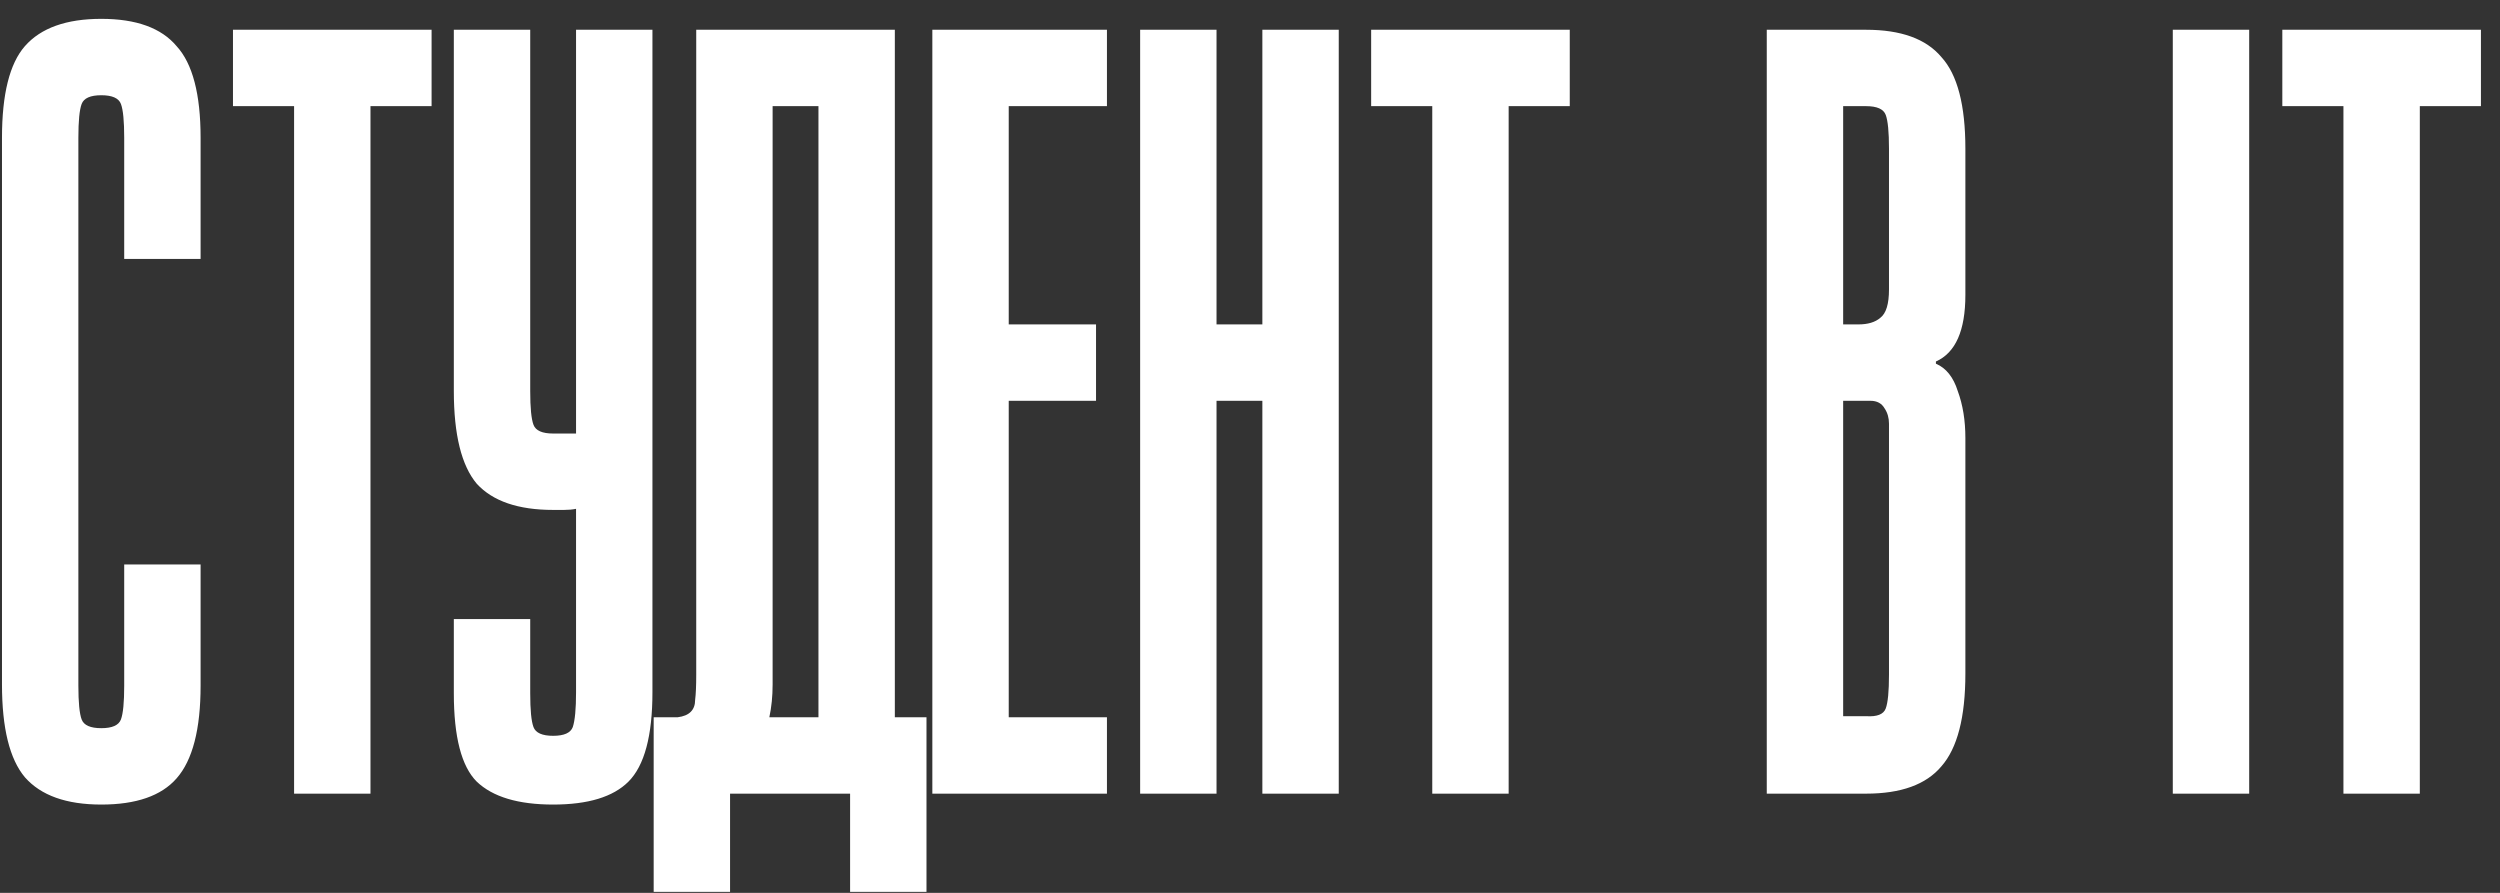 <?xml version="1.0" encoding="UTF-8"?> <svg xmlns="http://www.w3.org/2000/svg" width="126" height="45" viewBox="0 0 126 45" fill="none"><rect x="0" y="0" width="126" height="45" fill="#333333" stroke="none"/><path d="M3.95 34.555C3.95 35.398 4.005 35.967 4.115 36.26C4.225 36.553 4.555 36.7 5.105 36.7C5.655 36.7 5.985 36.553 6.095 36.26C6.205 35.967 6.26 35.398 6.26 34.555V28.45H10.11V34.555C10.11 36.755 9.707 38.313 8.9 39.23C8.13 40.11 6.865 40.55 5.105 40.55C3.345 40.55 2.062 40.092 1.255 39.175C0.485 38.258 0.1 36.7 0.1 34.5V6.945C0.1 4.745 0.485 3.205 1.255 2.325C2.062 1.408 3.345 0.95 5.105 0.95C6.865 0.95 8.13 1.408 8.9 2.325C9.707 3.205 10.11 4.745 10.11 6.945V13.05H6.26V6.945C6.26 6.102 6.205 5.533 6.095 5.24C5.985 4.947 5.655 4.8 5.105 4.8C4.555 4.8 4.225 4.947 4.115 5.24C4.005 5.533 3.95 6.102 3.95 6.945V34.555ZM21.752 1.5V5.35H18.672V40H14.822V5.35H11.742V1.5H21.752ZM29.033 34.885V25.645C28.85 25.682 28.648 25.7 28.428 25.7C28.245 25.7 28.062 25.7 27.878 25.7C26.118 25.7 24.835 25.26 24.028 24.38C23.258 23.463 22.873 21.905 22.873 19.705V1.5H26.723V19.705C26.723 20.548 26.778 21.117 26.888 21.41C26.998 21.703 27.328 21.85 27.878 21.85H29.033V1.5H32.883V34.885C32.883 37.085 32.48 38.588 31.673 39.395C30.903 40.165 29.638 40.55 27.878 40.55C26.118 40.55 24.835 40.165 24.028 39.395C23.258 38.625 22.873 37.14 22.873 34.94V31.2H26.723V34.94C26.723 35.783 26.778 36.352 26.888 36.645C26.998 36.938 27.328 37.085 27.878 37.085C28.428 37.085 28.758 36.938 28.868 36.645C28.978 36.315 29.033 35.728 29.033 34.885ZM45.1 1.5V36.15H46.695V44.95H42.845V40H36.795V44.95H32.945V36.15C33.495 36.15 33.899 36.15 34.155 36.15C34.449 36.113 34.669 36.022 34.815 35.875C34.962 35.728 35.035 35.527 35.035 35.27C35.072 34.977 35.09 34.555 35.09 34.005V1.5H45.1ZM38.94 34.5C38.94 35.087 38.885 35.637 38.775 36.15H41.25V5.35H38.94V34.5ZM55.79 1.5V5.35H50.84V16.35H55.24V20.2H50.84V36.15H55.79V40H46.99V1.5H55.79ZM61.313 40H57.463V1.5H61.313V16.35H63.623V1.5H67.473V40H63.623V20.2H61.313V40ZM79.116 1.5V5.35H76.036V40H72.186V5.35H69.106V1.5H79.116ZM89.045 40V1.5H94.05C95.81 1.5 97.075 1.958 97.845 2.875C98.652 3.755 99.055 5.295 99.055 7.495V14.865C99.055 16.662 98.56 17.78 97.57 18.22V18.33C98.084 18.55 98.45 19.008 98.67 19.705C98.927 20.402 99.055 21.19 99.055 22.07V33.95C99.055 36.15 98.652 37.708 97.845 38.625C97.075 39.542 95.81 40 94.05 40H89.045ZM94.05 5.35H92.895V16.35H93.665C94.142 16.35 94.509 16.24 94.765 16.02C95.059 15.8 95.205 15.323 95.205 14.59V7.495C95.205 6.652 95.15 6.083 95.04 5.79C94.93 5.497 94.6 5.35 94.05 5.35ZM92.895 36.095H94.05C94.6 36.132 94.93 36.003 95.04 35.71C95.15 35.417 95.205 34.848 95.205 34.005V21.355C95.205 21.062 95.132 20.805 94.985 20.585C94.839 20.328 94.6 20.2 94.27 20.2H92.895V36.095ZM109.509 40V1.5H113.359V40H109.509ZM125.039 1.5V5.35H121.959V40H118.109V5.35H115.029V1.5H125.039Z" fill="white"></path></svg> 